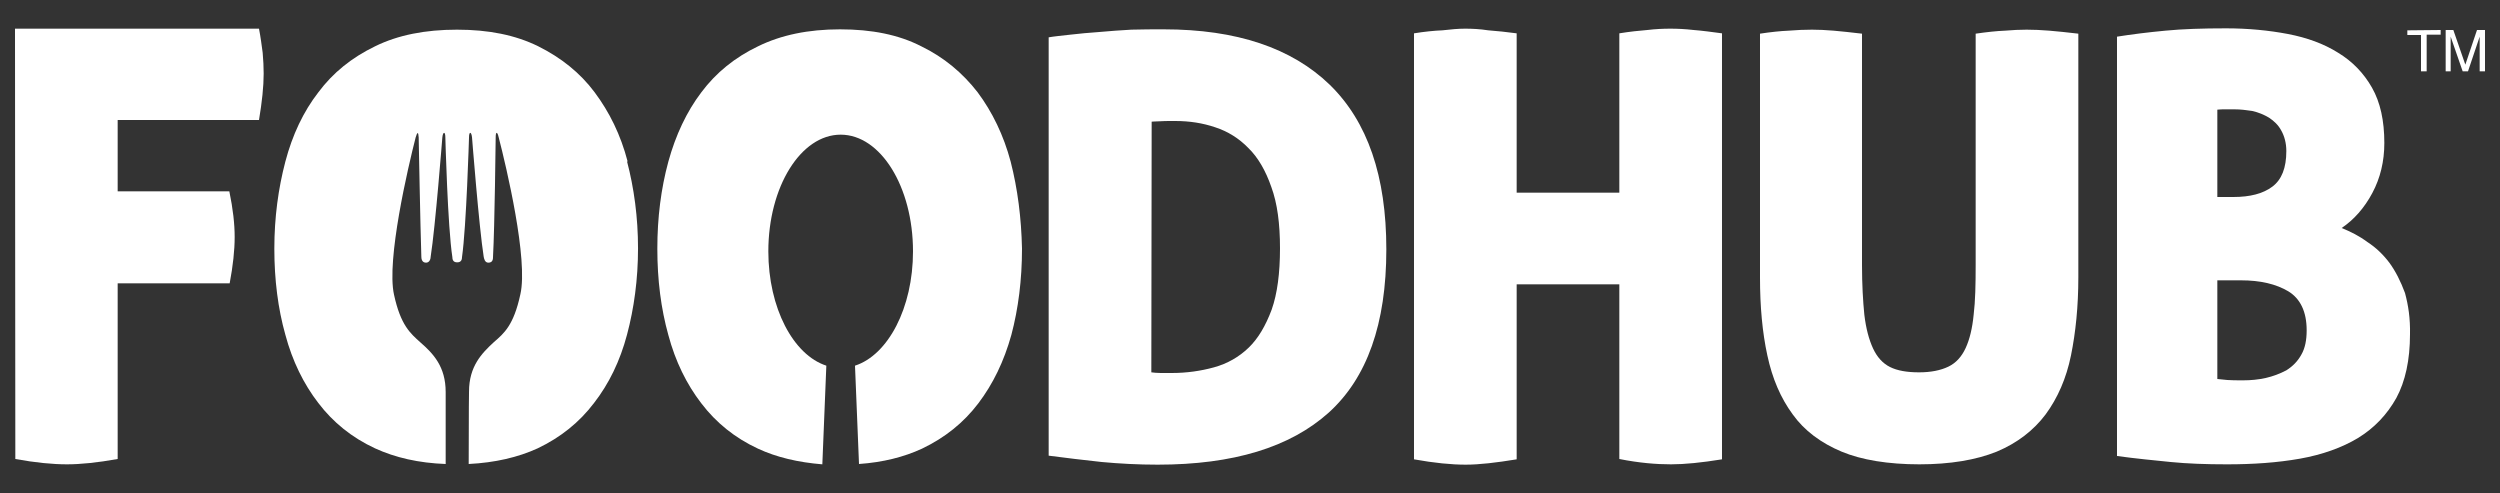 <?xml version="1.0" encoding="utf-8"?>
<!-- Generator: Adobe Illustrator 27.9.4, SVG Export Plug-In . SVG Version: 9.03 Build 54784)  -->
<svg version="1.1" id="Layer_1" xmlns="http://www.w3.org/2000/svg" xmlns:xlink="http://www.w3.org/1999/xlink" x="0px" y="0px"
	 width="750px" height="148px" viewBox="0 0 750 148" style="enable-background:new 0 0 750 148;" xml:space="preserve">
<rect x="0" y="0" width="750" height="148" fill="#333333" stroke="none"/>
<style type="text/css">
	.st0{fill:#FFFFFF;}
</style>
<g>
	<path class="st0" d="M4.5,8.6h73.2c0.5,2.6,0.8,5,1.1,7.2c0.2,2.2,0.3,4.4,0.3,6.3c0,3.9-0.5,8.5-1.4,13.9H35.3v21.4h33.5
		c1.1,5.3,1.6,9.8,1.6,13.7c0,4-0.5,8.6-1.5,13.9H35.3v52.7c-6.1,1.1-11.2,1.6-15.2,1.6c-4.3,0-9.5-0.5-15.5-1.6L4.5,8.6L4.5,8.6z"
		/>
	<path class="st0" d="M349.1,8.8c21.9,0,38.4,5.6,49.8,16.6c11.4,11.1,17,27.5,17,49.4c0,22.4-5.8,38.6-17.3,49
		c-11.6,10.4-28.6,15.6-51.3,15.6c-5.8,0-11.4-0.3-16.8-0.8c-5.4-0.6-10.7-1.2-15.9-1.9V11.2c1.7-0.3,3.9-0.5,6.5-0.8
		c2.7-0.3,5.6-0.6,8.7-0.8c3.1-0.3,6.3-0.5,9.6-0.7C342.8,8.8,346,8.8,349.1,8.8L349.1,8.8z M345.4,111.7c0.8,0.1,1.7,0.2,2.8,0.2
		h3.3c4.5,0,8.7-0.6,12.7-1.7c4-1.1,7.5-3.1,10.4-5.9c2.9-2.8,5.1-6.6,6.9-11.4c1.7-4.8,2.5-11,2.5-18.4c0-7.4-0.8-13.5-2.6-18.4
		c-1.7-4.9-4-8.9-6.9-11.7c-2.8-2.9-6.2-5-9.9-6.2c-3.8-1.3-7.8-1.9-12-1.9c-2.3,0-4,0-5,0.1c-1,0-1.7,0.1-2.1,0.1L345.4,111.7
		L345.4,111.7L345.4,111.7z"/>
	<path class="st0" d="M188.3,48.5c-2.1-8.1-5.5-14.9-9.9-20.8c-4.4-5.9-10.1-10.4-16.9-13.8c-6.9-3.4-14.9-5-24.4-5
		s-17.7,1.6-24.6,5c-7,3.4-12.6,7.9-17,13.8c-4.5,5.8-7.8,12.8-9.9,20.8c-2.1,8-3.3,16.7-3.3,26.1c0,9.3,1.1,18,3.3,25.8
		c2.1,7.9,5.5,14.8,9.9,20.5c4.4,5.8,10.1,10.4,17,13.6c6.1,2.8,13.1,4.4,21.2,4.7v-21.6c0-7.6-3.7-11.5-7.6-14.9
		c-3-2.7-5.9-5.1-7.9-14.3c-2.3-10.4,4.2-38.2,6.5-47.2c0.5-1.7,0.8-1.7,0.9,0c0,0,0.5,26.9,0.8,35.8c0,0.5,0.1,1.8,1.4,1.8
		c1.1,0,1.4-1.2,1.4-1.8c1.4-8.9,3.5-35.8,3.5-35.8c0.2-1.8,0.9-1.8,0.9,0c0,0,0.7,26.9,2.1,35.9c0,0.7,0.2,1.6,1.4,1.6h0.1
		c1.2,0,1.4-0.9,1.4-1.6c1.3-9,2.1-35.9,2.1-35.9c0-1.8,0.7-1.8,0.9,0c0,0,2.1,26.9,3.5,35.8c0.1,0.5,0.3,1.8,1.4,1.8
		c1.4,0,1.4-1.2,1.4-1.8c0.5-9,0.8-35.8,0.8-35.8c0-1.8,0.5-1.8,0.9,0c2.3,8.9,8.9,36.7,6.5,47.1c-2,9.3-4.9,11.7-7.9,14.3
		c-3.7,3.4-7.5,7.3-7.5,14.9c0,1.6-0.1,3.3-0.1,21.7c7.9-0.4,14.8-2,20.7-4.7c6.9-3.3,12.5-7.8,16.9-13.6c4.5-5.8,7.8-12.6,9.9-20.5
		c2.1-7.9,3.3-16.6,3.3-25.9c0-9.3-1.2-18.1-3.3-26.1"/>
	<path class="st0" d="M303.2,48.5c-2.1-7.9-5.5-14.9-9.9-20.8c-4.5-5.8-10.1-10.5-16.9-13.8c-6.8-3.5-14.9-5.1-24.4-5.1
		c-9.5,0-17.7,1.7-24.6,5.1c-6.9,3.3-12.6,7.9-17,13.8c-4.4,5.8-7.7,12.8-9.9,20.8c-2.2,8.1-3.3,16.8-3.3,26.1
		c0,9.4,1.1,18,3.3,25.9c2.1,7.9,5.5,14.8,9.9,20.5c4.4,5.8,10.1,10.4,17,13.6c5.6,2.6,12,4.1,19.3,4.7l1.2-29.6
		c-9.9-3.2-17.4-17.3-17.4-34.3c0-19.3,9.7-35,21.7-35c12,0,21.7,15.7,21.7,35c0,17-7.5,31.1-17.4,34.3l1.2,29.5
		c7.2-0.5,13.5-2.1,18.9-4.6c6.9-3.3,12.5-7.8,16.9-13.6c4.4-5.8,7.7-12.6,9.9-20.5c2.1-7.9,3.2-16.6,3.2-25.9
		C306.4,65.4,305.3,56.7,303.2,48.5"/>
	<path class="st0" d="M485.8,137.7V85.3H455v52.5c-6.1,1-11.2,1.6-15.3,1.6c-4.3,0-9.4-0.5-15.5-1.6V10c3.1-0.5,6-0.8,8.5-0.9
		c2.6-0.3,4.8-0.5,6.8-0.5c2.1,0,4.4,0.1,7,0.5c2.7,0.2,5.5,0.5,8.5,0.9v47.8h30.8V10c3.1-0.5,5.9-0.8,8.4-1
		c2.5-0.3,4.8-0.4,6.9-0.4c2.1,0,4.4,0.1,7,0.4c2.6,0.2,5.5,0.6,8.5,1v127.8c-6.2,1-11.2,1.5-15.3,1.5
		C497,139.3,491.8,138.9,485.8,137.7"/>
	<path class="st0" d="M575.8,139.3c-9.3,0-17.3-1.3-23.3-3.8c-6.2-2.6-11.2-6.3-14.7-11.2c-3.6-4.9-6.1-10.7-7.6-17.7
		c-1.5-6.9-2.2-14.7-2.2-23.3V10.1c3.3-0.5,6.2-0.8,8.6-0.9c2.4-0.2,4.8-0.3,7-0.3c1.9,0,4.1,0.1,6.5,0.3c2.3,0.2,5.1,0.5,8.5,0.9
		v69.4c0,5.9,0.3,10.9,0.7,14.9c0.5,4.2,1.4,7.5,2.6,10.1c1.2,2.6,2.9,4.5,5.1,5.6c2.2,1.1,5.1,1.6,8.7,1.6c3.6,0,6.5-0.6,8.8-1.7
		c2.3-1.1,4-3,5.2-5.6c1.2-2.6,2-5.9,2.4-10c0.5-4.1,0.6-9.1,0.6-14.9V10.1c3.5-0.5,6.3-0.8,8.8-0.9c2.3-0.2,4.5-0.3,6.5-0.3
		c2.1,0,4.3,0.1,6.8,0.3c2.4,0.2,5.3,0.5,8.7,0.9v73.1c0,8.7-0.8,16.5-2.2,23.4c-1.4,6.9-4,12.8-7.6,17.7
		c-3.6,4.8-8.5,8.6-14.7,11.2C592.8,138,585,139.3,575.8,139.3"/>
	<path class="st0" d="M723,100.3c0,7.7-1.4,14.1-4.1,19.1c-2.8,5-6.6,9-11.5,12c-4.8,2.9-10.7,5-17.4,6.2c-6.8,1.2-14,1.7-21.9,1.7
		c-6.2,0-11.9-0.2-16.9-0.7c-4.9-0.5-10.3-1-16.1-1.8V11c4.4-0.7,9.2-1.3,14.5-1.8c5.1-0.5,11.2-0.7,18.2-0.7
		c6.6,0,12.8,0.6,18.6,1.7c5.7,1.1,10.7,2.9,15,5.6c4.3,2.6,7.7,6.1,10.2,10.5c2.5,4.4,3.7,9.9,3.7,16.6c0,5.5-1.2,10.5-3.6,15
		c-2.4,4.5-5.5,8-9.2,10.5c2.7,1.1,5.3,2.4,7.7,4.2c2.5,1.6,4.7,3.7,6.6,6.2c1.9,2.6,3.4,5.6,4.7,9.1
		C722.5,91.6,723.1,95.5,723,100.3L723,100.3z M665.2,59.1h4.8c5,0,8.9-1,11.7-3.1c2.8-2.1,4.2-5.6,4.2-10.7c0-2.4-0.6-4.5-1.5-6.1
		c-0.9-1.7-2.2-2.9-3.7-3.9c-1.5-0.9-3.2-1.6-5-2c-1.9-0.3-3.6-0.5-5.4-0.5h-2.5c-0.9,0-1.9,0-2.6,0.1L665.2,59.1L665.2,59.1
		L665.2,59.1z M665.2,84.1v29.6c0.8,0.1,1.9,0.2,3,0.3c1.2,0.1,2.8,0.1,4.8,0.1c2.2,0,4.4-0.2,6.7-0.7c2.2-0.5,4.3-1.3,6.2-2.3
		c1.9-1.2,3.4-2.7,4.5-4.7c1.1-1.9,1.6-4.3,1.6-7.3c0-5.6-1.9-9.5-5.5-11.7c-3.7-2.2-8.4-3.3-14.2-3.3L665.2,84.1L665.2,84.1
		L665.2,84.1z"/>
	<polygon class="st0" points="732.2,9 732.2,10.4 728,10.4 728,21.4 726.3,21.4 726.3,10.5 722.2,10.5 722.2,9.1 	"/>
	<polygon class="st0" points="733.7,9 736,9 739.6,19.4 743.1,9 745.5,9 745.5,21.4 743.9,21.4 743.9,14 743.9,12.8 743.9,11 
		740.4,21.4 738.8,21.4 735.2,11 735.2,11.3 735.2,12.7 735.2,14.1 735.2,21.4 733.7,21.4 	"/>
</g>
</svg>
